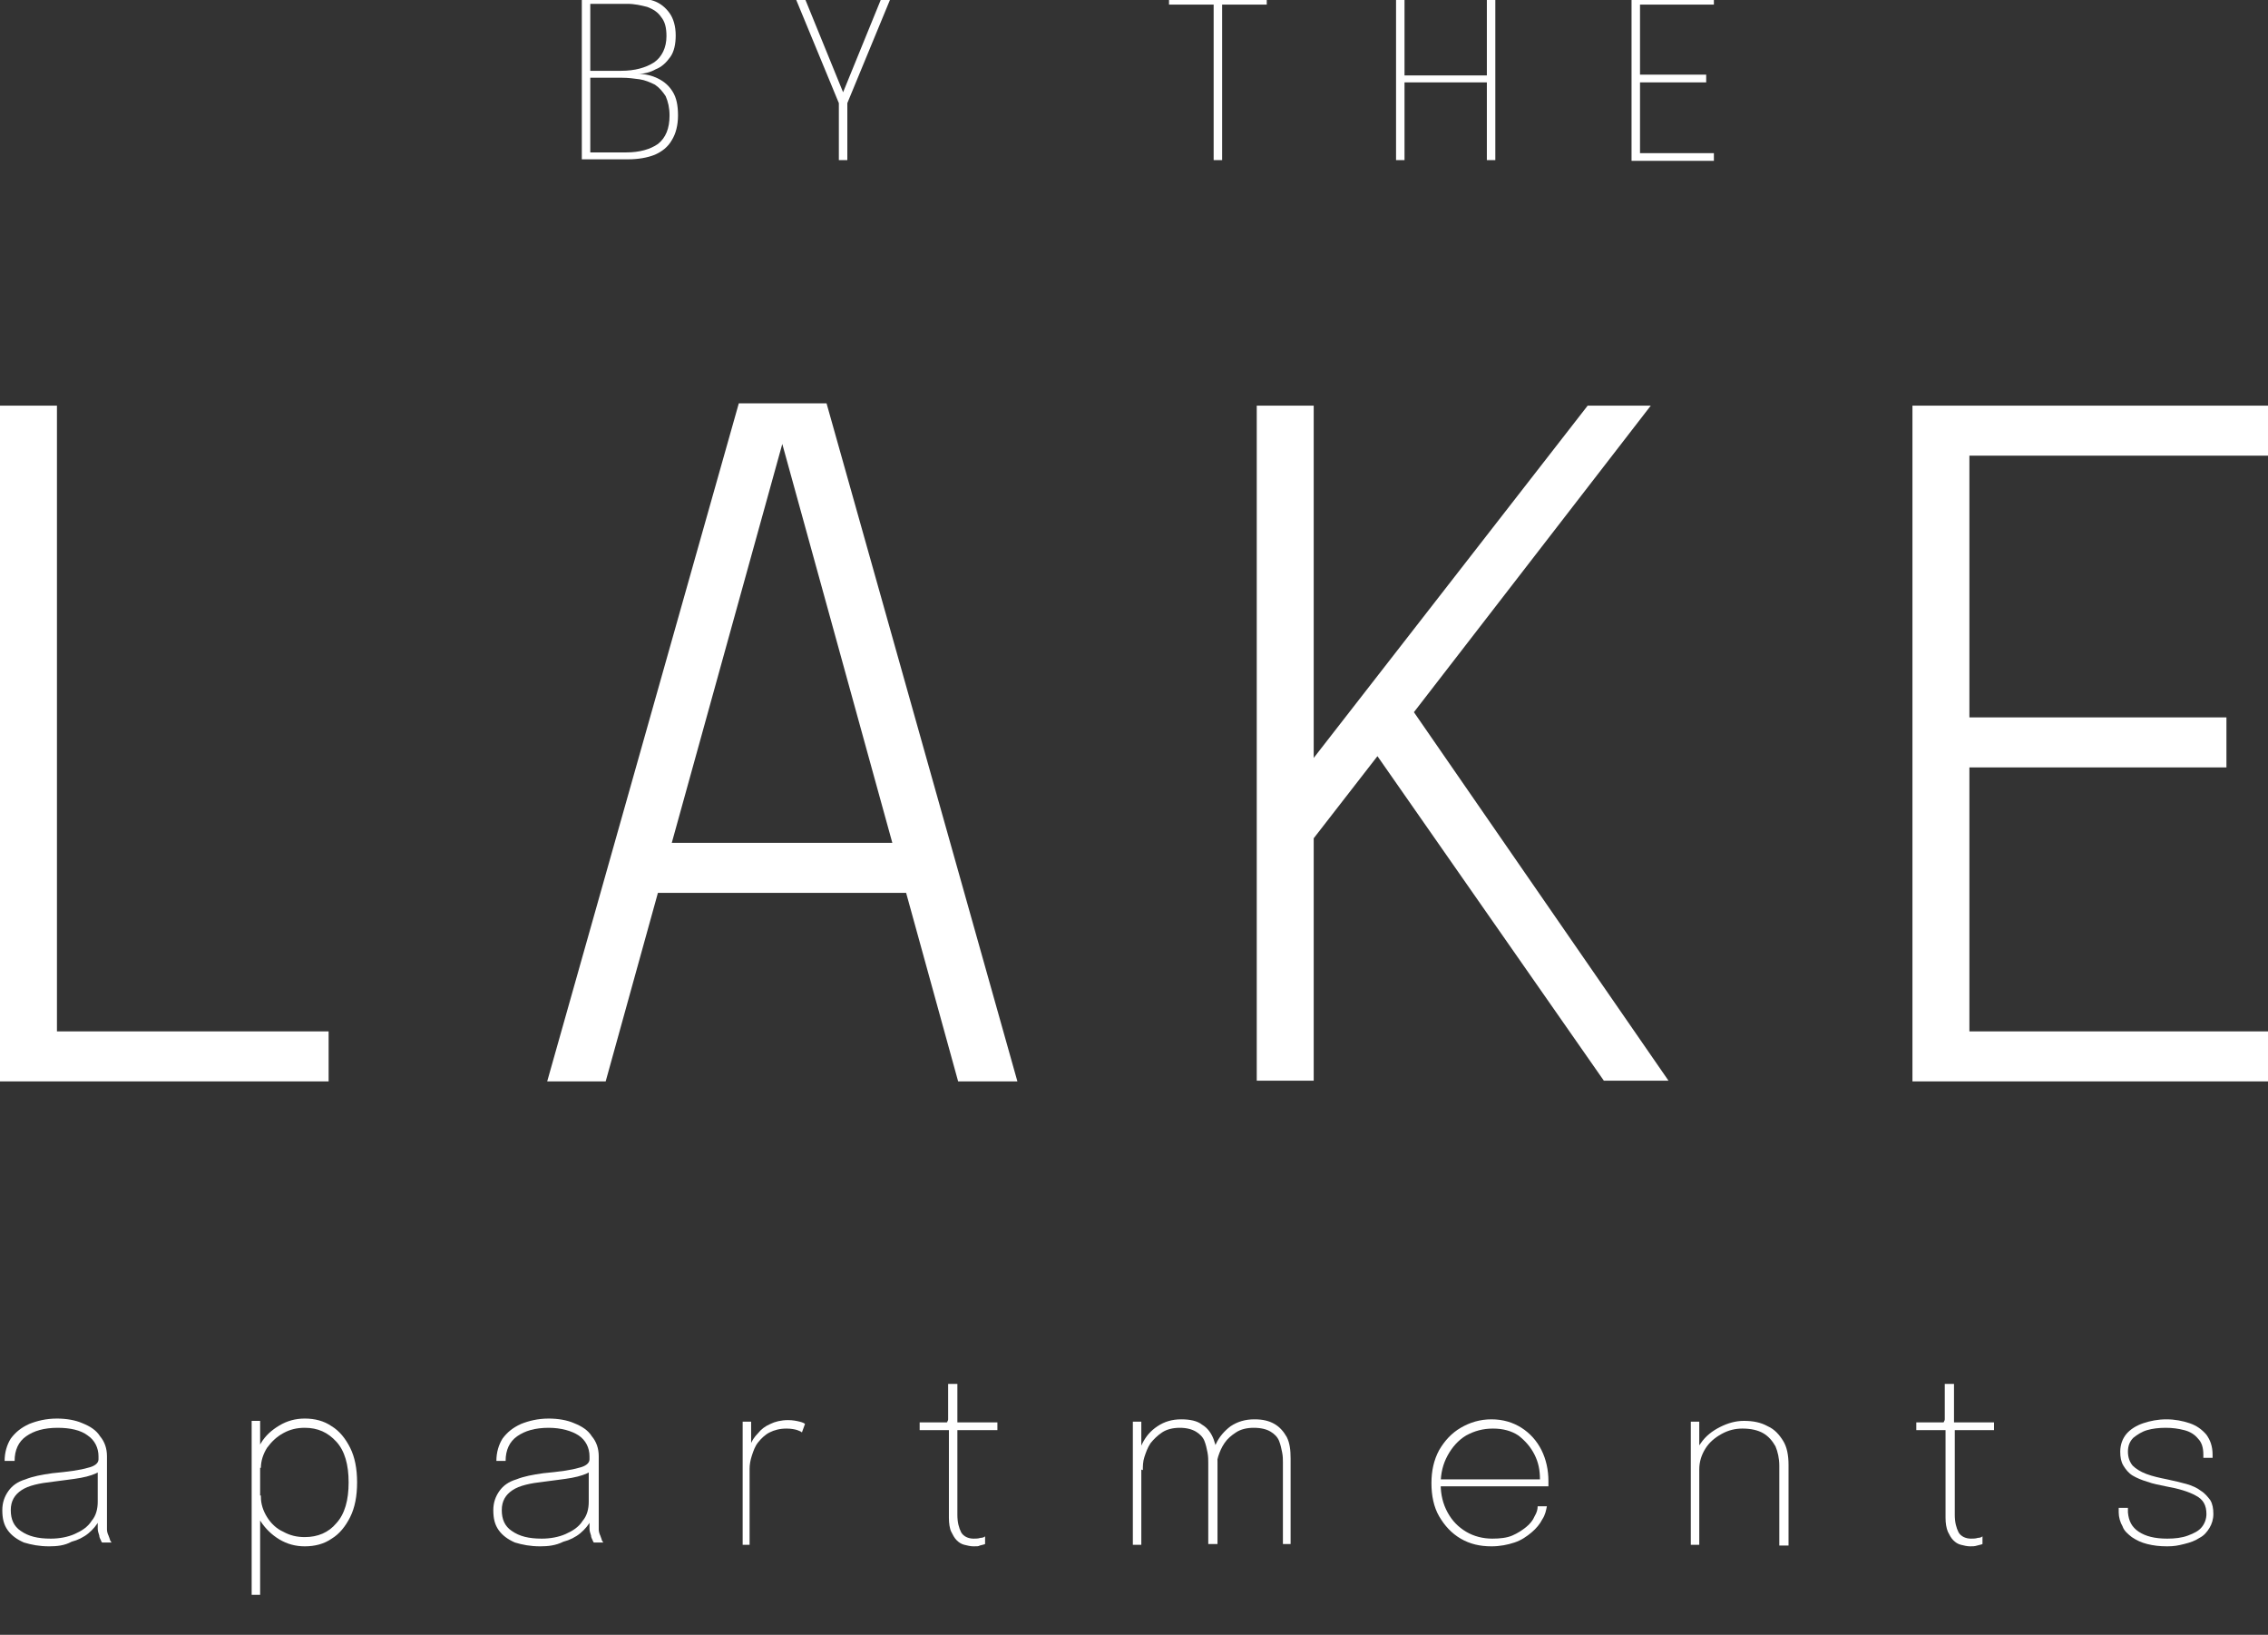 <?xml version="1.0" encoding="utf-8"?>
<!-- Generator: Adobe Illustrator 26.2.1, SVG Export Plug-In . SVG Version: 6.00 Build 0)  -->
<svg version="1.1" id="Livello_1" xmlns="http://www.w3.org/2000/svg" xmlns:xlink="http://www.w3.org/1999/xlink" x="0px" y="0px"
	 viewBox="0 0 294.7 212.4" style="enable-background:new 0 0 294.7 212.4;" xml:space="preserve">
<rect x="0" y="0" width="294.7" height="212.4" fill="#333333" stroke="none"/>
<style type="text/css">
	.st0{fill:#ffffff;}
	.st1{fill:#ffffff;}
</style>
<g>
	<g>
		<g>
			<path class="st0" d="M81.8-0.4c1.2,0,2.2,0.2,3.1,0.5C85.8,0.4,86.5,1,87,1.7c0.5,0.7,0.8,1.7,0.8,2.9c0,1.1-0.2,2.1-0.7,2.8
				S86,8.7,85.2,9c-0.7,0.4-1.5,0.6-2.3,0.6c0.9,0,1.8,0.2,2.6,0.6s1.4,0.9,1.9,1.7c0.5,0.8,0.7,1.8,0.7,3.1c0,1.3-0.3,2.4-0.8,3.2
				c-0.5,0.9-1.3,1.5-2.2,1.9c-1,0.4-2.2,0.6-3.5,0.6h-6V-0.4H81.8z M76.7,9.6l-0.4-0.4h4.4c1.8,0,3.2-0.4,4.3-1.1
				c1-0.7,1.6-1.9,1.6-3.4c0-1.1-0.2-1.9-0.7-2.5c-0.4-0.6-1-1-1.8-1.3c-0.8-0.2-1.6-0.4-2.6-0.4h-5.3L76.7,0V9.6z M81.4,19.8
				c1.7,0,3.1-0.4,4.1-1.1c1-0.8,1.5-2,1.5-3.7c0-1-0.2-1.8-0.5-2.5c-0.4-0.6-0.8-1.1-1.4-1.5c-0.6-0.3-1.3-0.6-2-0.7
				c-0.7-0.1-1.5-0.2-2.3-0.2h-4.5l0.4-0.4v10.7l-0.5-0.6H81.4z"/>
			<path class="st0" d="M115.8-0.4l-5.7,13.8v7.4H109v-7.4l-5.7-13.8h1.2l5.3,13h-0.5l5.3-13H115.8z"/>
			<path class="st0" d="M164.6,0.6h-6.1l0.3-0.6v20.8h-1.1V0l0.4,0.6h-6.2v-1h12.7V0.6z"/>
			<path class="st0" d="M194.3-0.4v21.2h-1.1V10.2l0.5,0.5H182l0.5-0.5v10.6h-1.1V-0.4h1.1v10.7L182,9.8h11.7l-0.5,0.6V-0.4H194.3z"
				/>
			<path class="st0" d="M212.6,0.6l0.5-0.6v10.1l-0.3-0.4h8.9v1h-8.9l0.3-0.4v10.2l-0.5-0.6h10.1v1h-10.7V-0.4h10.7v1H212.6z"/>
		</g>
	</g>
	<g>
		<path class="st1" d="M6.4,200.9c-1.3,0-2.3-0.2-3.3-0.5c-0.9-0.4-1.6-0.9-2.1-1.6c-0.5-0.7-0.7-1.5-0.7-2.6c0-1,0.3-1.8,0.8-2.5
			c0.5-0.7,1.2-1.2,2.2-1.5c1-0.4,2.1-0.6,3.5-0.8c2.1-0.2,3.6-0.4,4.6-0.7c0.9-0.2,1.4-0.6,1.4-1.1c0-0.1,0-0.1,0-0.2
			c0-0.1,0-0.1,0-0.2c0-1.1-0.5-2.1-1.4-2.7c-0.9-0.7-2.3-1-3.9-1c-1.8,0-3.1,0.4-4.1,1.1s-1.5,1.8-1.5,3.2H0.6
			c0-1.1,0.3-2.1,0.8-2.9c0.6-0.8,1.3-1.4,2.4-1.9c1-0.4,2.2-0.7,3.6-0.7c1.2,0,2.4,0.2,3.3,0.6c1,0.4,1.8,0.9,2.3,1.7
			c0.6,0.7,0.9,1.6,0.9,2.6c0,0.2,0,0.4,0,0.6c0,0.2,0,0.4,0,0.6v7.4c0,0.3,0,0.6,0,0.9c0,0.3,0.1,0.6,0.2,0.8
			c0.1,0.3,0.2,0.5,0.2,0.6c0.1,0.2,0.2,0.3,0.2,0.3h-1.2c-0.1,0-0.1-0.1-0.2-0.3c-0.1-0.2-0.2-0.4-0.2-0.6
			c-0.1-0.3-0.2-0.6-0.2-0.9c0-0.3,0-0.8,0-1.3l0.2,0.2c-0.3,0.6-0.8,1.2-1.4,1.7c-0.6,0.5-1.4,0.9-2.2,1.1
			C8.4,200.8,7.4,200.9,6.4,200.9z M6.6,199.9c1.1,0,2.2-0.2,3.1-0.6c0.9-0.4,1.7-0.9,2.2-1.7c0.6-0.7,0.8-1.6,0.8-2.5v-4.3l0.2,0.4
			c-0.5,0.3-1.3,0.6-2.4,0.8c-1.1,0.2-2.2,0.3-3.6,0.5c-1.8,0.2-3.2,0.5-4.1,1.1s-1.4,1.4-1.4,2.6c0,1.2,0.4,2.1,1.3,2.7
			C3.7,199.6,4.9,199.9,6.6,199.9z"/>
		<path class="st1" d="M32.7,207.2v-22.6h1.1v22.6H32.7z M39.6,200.9c-1.2,0-2.3-0.3-3.3-0.9c-1-0.6-1.8-1.4-2.4-2.3s-0.9-2-0.9-3.2
			c0,0,0,0,0-0.1c0,0,0,0,0-0.1l0.9,0c0,0,0,0,0,0.1s0,0,0,0.1c0,0.9,0.3,1.8,0.8,2.6c0.5,0.8,1.2,1.5,2.1,1.9
			c0.9,0.5,1.8,0.7,2.8,0.7c1.7,0,3.1-0.6,4.1-1.8c1.1-1.2,1.6-3,1.6-5.3c0-2.3-0.5-4.1-1.6-5.3c-1.1-1.2-2.4-1.8-4.1-1.8
			c-1,0-1.9,0.2-2.8,0.7c-0.9,0.5-1.5,1.1-2.1,1.9c-0.5,0.8-0.8,1.7-0.8,2.6l-0.9,0c0-1.2,0.3-2.2,0.9-3.2c0.6-1,1.4-1.7,2.4-2.3
			c1-0.6,2.1-0.9,3.3-0.9c1.3,0,2.5,0.3,3.5,1c1,0.6,1.8,1.6,2.4,2.8c0.6,1.2,0.9,2.7,0.9,4.5c0,1.8-0.3,3.3-0.9,4.5
			c-0.6,1.2-1.4,2.2-2.4,2.8C42.1,200.6,40.9,200.9,39.6,200.9z"/>
		<path class="st1" d="M70.2,200.9c-1.3,0-2.3-0.2-3.3-0.5c-0.9-0.4-1.6-0.9-2.1-1.6c-0.5-0.7-0.7-1.5-0.7-2.6c0-1,0.3-1.8,0.8-2.5
			c0.5-0.7,1.2-1.2,2.2-1.5c1-0.4,2.1-0.6,3.5-0.8c2.1-0.2,3.6-0.4,4.6-0.7c0.9-0.2,1.4-0.6,1.4-1.1c0-0.1,0-0.1,0-0.2
			c0-0.1,0-0.1,0-0.2c0-1.1-0.5-2.1-1.4-2.7s-2.3-1-3.9-1c-1.8,0-3.1,0.4-4.1,1.1s-1.5,1.8-1.5,3.2h-1.2c0-1.1,0.3-2.1,0.8-2.9
			c0.6-0.8,1.3-1.4,2.4-1.9c1-0.4,2.2-0.7,3.6-0.7c1.2,0,2.4,0.2,3.3,0.6c1,0.4,1.8,0.9,2.3,1.7c0.6,0.7,0.9,1.6,0.9,2.6
			c0,0.2,0,0.4,0,0.6c0,0.2,0,0.4,0,0.6v7.4c0,0.3,0,0.6,0,0.9c0,0.3,0.1,0.6,0.2,0.8c0.1,0.3,0.2,0.5,0.2,0.6
			c0.1,0.2,0.2,0.3,0.2,0.3h-1.2c-0.1,0-0.1-0.1-0.2-0.3c-0.1-0.2-0.2-0.4-0.2-0.6c-0.1-0.3-0.2-0.6-0.2-0.9c0-0.3,0-0.8,0-1.3
			l0.2,0.2c-0.3,0.6-0.8,1.2-1.4,1.7c-0.6,0.5-1.4,0.9-2.2,1.1C72.2,200.8,71.2,200.9,70.2,200.9z M70.4,199.9
			c1.1,0,2.2-0.2,3.1-0.6c0.9-0.4,1.7-0.9,2.2-1.7c0.6-0.7,0.8-1.6,0.8-2.5v-4.3l0.2,0.4c-0.5,0.3-1.3,0.6-2.4,0.8
			c-1.1,0.2-2.2,0.3-3.6,0.5c-1.8,0.2-3.2,0.5-4.1,1.1c-0.9,0.6-1.4,1.4-1.4,2.6c0,1.2,0.4,2.1,1.3,2.7
			C67.5,199.6,68.7,199.9,70.4,199.9z"/>
		<path class="st1" d="M96.5,200.7v-16h1.1v4.5l-0.5-0.1c0.1-0.4,0.2-0.9,0.4-1.4c0.2-0.5,0.5-1,1-1.5c0.4-0.5,0.9-0.9,1.6-1.2
			c0.6-0.3,1.4-0.5,2.3-0.5c0.6,0,1.1,0.1,1.5,0.2c0.4,0.1,0.6,0.2,0.7,0.3l-0.4,1.1c-0.1-0.1-0.3-0.2-0.6-0.3s-0.8-0.2-1.4-0.2
			c-0.9,0-1.6,0.2-2.2,0.5c-0.6,0.3-1.1,0.8-1.5,1.3c-0.4,0.5-0.6,1.1-0.8,1.7c-0.2,0.6-0.3,1.2-0.3,1.7v9.9H96.5z"/>
		<path class="st1" d="M126.5,200.9c-0.4,0-0.8-0.1-1.2-0.2c-0.4-0.1-0.7-0.3-1-0.6c-0.3-0.3-0.5-0.7-0.7-1.1s-0.3-1.1-0.3-1.8
			c0-0.2,0-0.4,0-0.6c0-0.2,0-0.5,0-0.7v-10.1h-3.8v-1h3c0.2,0,0.3,0,0.4,0c0.1,0,0.2,0,0.2-0.1c0-0.1,0.1-0.1,0.1-0.3
			c0-0.1,0-0.3,0-0.5v-4.1h1.2v5h5.2v1h-5.2v9.7c0,0.3,0,0.5,0,0.7c0,0.2,0,0.4,0,0.6c0,1,0.2,1.7,0.5,2.3c0.3,0.5,0.9,0.8,1.6,0.8
			c0.3,0,0.6,0,0.9-0.1c0.3,0,0.5-0.1,0.6-0.2v1c-0.2,0.1-0.4,0.1-0.7,0.2C127.2,200.9,126.9,200.9,126.5,200.9z"/>
		<path class="st1" d="M147.2,200.7v-16h1.1v16H147.2z M157,200.7V193c0-0.7,0-1.2,0-1.7c0-0.5,0-0.9,0-1.2c0-0.4,0-0.9-0.1-1.4
			c-0.1-0.5-0.2-1-0.4-1.5c-0.2-0.5-0.6-0.9-1.1-1.2c-0.5-0.3-1.2-0.5-2.1-0.5c-0.9,0-1.7,0.2-2.3,0.6c-0.6,0.4-1.1,0.9-1.5,1.4
			c-0.4,0.6-0.6,1.2-0.8,1.8c-0.2,0.6-0.2,1.2-0.2,1.7l-0.8-0.3c0-1.1,0.2-2.1,0.7-3.1c0.5-1,1.1-1.7,2-2.3c0.9-0.6,1.9-0.9,3.1-0.9
			c1.1,0,2.1,0.2,2.7,0.7c0.7,0.4,1.2,1.1,1.5,1.9c0.3,0.8,0.5,1.8,0.5,2.9c0,0.4,0,0.9,0,1.4c0,0.6,0,1.2,0,1.8v7.5H157z
			 M166.7,200.7V193c0-0.7,0-1.3,0-1.8c0-0.5,0-0.8,0-1.2c0-0.4,0-0.8-0.1-1.3c-0.1-0.5-0.2-1-0.4-1.5c-0.2-0.5-0.6-0.9-1.1-1.2
			c-0.5-0.3-1.2-0.5-2.2-0.5c-0.9,0-1.7,0.2-2.3,0.6s-1.1,0.8-1.5,1.4c-0.4,0.6-0.6,1.1-0.8,1.7c-0.2,0.6-0.2,1.1-0.2,1.5l-0.8-0.2
			c0-1,0.2-2,0.7-2.9c0.4-0.9,1.1-1.7,1.9-2.3c0.9-0.6,1.9-0.9,3.1-0.9c1.1,0,1.9,0.2,2.6,0.6c0.7,0.4,1.2,1,1.6,1.7
			c0.4,0.8,0.5,1.7,0.5,2.8c0,0.4,0,0.9,0,1.4c0,0.6,0,1.2,0,1.8v7.9H166.7z"/>
		<path class="st1" d="M186.8,193.2v-1h13.6l-0.3,0.3c0-0.1,0-0.1,0-0.2c0,0,0-0.1,0-0.1c0-1.2-0.2-2.2-0.7-3.2
			c-0.5-1-1.2-1.8-2.1-2.5c-0.9-0.6-2-0.9-3.3-0.9c-1.3,0-2.4,0.3-3.5,0.9c-1,0.6-1.8,1.5-2.4,2.6c-0.6,1.1-0.9,2.3-0.9,3.7
			c0,1.4,0.3,2.6,0.9,3.7c0.6,1.1,1.4,1.9,2.4,2.5c1,0.6,2.2,0.9,3.4,0.9c1,0,1.9-0.1,2.6-0.4c0.7-0.3,1.3-0.7,1.8-1.1
			c0.5-0.4,0.9-0.9,1.1-1.4c0.3-0.5,0.4-0.9,0.4-1.3h1.2c-0.1,0.5-0.2,1.1-0.6,1.7c-0.3,0.6-0.8,1.2-1.4,1.7c-0.6,0.5-1.3,1-2.2,1.3
			c-0.9,0.3-1.9,0.5-3,0.5c-1.5,0-2.8-0.3-4-1c-1.2-0.7-2.1-1.7-2.8-2.9c-0.7-1.2-1-2.7-1-4.3c0-1.6,0.3-3,1-4.3
			c0.7-1.2,1.6-2.2,2.8-2.9c1.2-0.7,2.5-1.1,4-1.1c1.5,0,2.8,0.4,3.9,1.1c1.1,0.7,2,1.7,2.6,2.9c0.6,1.2,0.9,2.6,0.9,4
			c0,0.1,0,0.2,0,0.4c0,0.2,0,0.3,0,0.3H186.8z"/>
		<path class="st1" d="M219.7,200.7v-16h1.1v16H219.7z M231.2,200.7v-8.2c0-0.5,0-0.9,0-1.2c0-0.3,0-0.6,0-0.9
			c0-0.9-0.2-1.8-0.5-2.5c-0.4-0.7-0.9-1.3-1.6-1.7c-0.7-0.4-1.6-0.6-2.7-0.6c-0.9,0-1.8,0.2-2.7,0.7c-0.9,0.5-1.6,1.1-2.1,1.9
			c-0.5,0.8-0.8,1.7-0.8,2.7l-0.8-0.3c0-1.2,0.3-2.2,1-3.1c0.6-0.9,1.5-1.6,2.5-2.1c1-0.5,2-0.8,3.1-0.8c1.2,0,2.2,0.2,3.1,0.7
			c0.9,0.4,1.5,1.1,2,1.9c0.5,0.8,0.7,1.9,0.7,3.1c0,0.4,0,0.8,0,1.3s0,0.8,0,1.1v8.1H231.2z"/>
		<path class="st1" d="M256,200.9c-0.4,0-0.8-0.1-1.2-0.2c-0.4-0.1-0.7-0.3-1-0.6c-0.3-0.3-0.5-0.7-0.7-1.1
			c-0.2-0.5-0.3-1.1-0.3-1.8c0-0.2,0-0.4,0-0.6c0-0.2,0-0.5,0-0.7v-10.1h-3.8v-1h3c0.2,0,0.3,0,0.4,0c0.1,0,0.2,0,0.2-0.1
			c0-0.1,0.1-0.1,0.1-0.3c0-0.1,0-0.3,0-0.5v-4.1h1.2v5h5.2v1H254v9.7c0,0.3,0,0.5,0,0.7c0,0.2,0,0.4,0,0.6c0,1,0.2,1.7,0.5,2.3
			c0.3,0.5,0.9,0.8,1.6,0.8c0.3,0,0.6,0,0.9-0.1c0.3,0,0.5-0.1,0.6-0.2v1c-0.2,0.1-0.4,0.1-0.7,0.2
			C256.6,200.9,256.3,200.9,256,200.9z"/>
		<path class="st1" d="M281.6,200.9c-1,0-1.8-0.1-2.6-0.3c-0.8-0.2-1.4-0.5-2-0.9c-0.5-0.4-1-0.8-1.2-1.4c-0.3-0.5-0.5-1.2-0.5-1.8
			c0-0.1,0-0.2,0-0.3c0-0.1,0-0.2,0-0.3h1.2c0,0.1,0,0.2,0,0.3c0,0.1,0,0.2,0,0.3c0.1,1.1,0.5,1.9,1.4,2.5c0.9,0.6,2.1,0.9,3.7,0.9
			c1,0,1.9-0.1,2.7-0.4c0.8-0.3,1.4-0.6,1.8-1.1c0.4-0.5,0.6-1.1,0.6-1.7c0-1.1-0.4-1.9-1.4-2.4c-0.9-0.5-2.2-0.9-3.9-1.2
			c-0.9-0.2-1.6-0.3-2.4-0.6c-0.7-0.2-1.4-0.5-1.9-0.8c-0.5-0.3-0.9-0.8-1.2-1.3c-0.3-0.5-0.4-1.1-0.4-1.8c0-0.9,0.3-1.7,0.8-2.3
			c0.5-0.6,1.3-1.1,2.2-1.4c0.9-0.3,1.9-0.5,3-0.5c1.1,0,2.1,0.2,3,0.5c0.9,0.3,1.6,0.8,2.2,1.5c0.5,0.7,0.8,1.5,0.8,2.6
			c0,0.1,0,0.1,0,0.2c0,0.1,0,0.1,0,0.2h-1.2c0-0.1,0-0.1,0-0.2c0-0.1,0-0.1,0-0.2c0-0.9-0.2-1.6-0.7-2.1c-0.4-0.5-1-0.9-1.8-1.1
			s-1.5-0.3-2.4-0.3s-1.7,0.1-2.4,0.3c-0.7,0.2-1.3,0.6-1.8,1c-0.5,0.5-0.7,1.1-0.7,1.8c0,0.7,0.2,1.3,0.6,1.8
			c0.4,0.4,1,0.8,1.8,1.1c0.8,0.3,1.7,0.5,2.7,0.7c0.9,0.2,1.8,0.4,2.5,0.6c0.7,0.2,1.4,0.5,1.9,0.9c0.5,0.3,0.9,0.8,1.2,1.2
			c0.3,0.5,0.4,1.1,0.4,1.8c0,0.7-0.2,1.3-0.5,1.8c-0.3,0.5-0.7,1-1.3,1.3c-0.6,0.4-1.2,0.6-2,0.8S282.5,200.9,281.6,200.9z"/>
	</g>
	<g>
		<path class="st0" d="M0,140.5V52.7h7.4v85.4L4,134h38.7v6.5H0z"/>
		<path class="st0" d="M71.1,140.5L96,52.4h11.4l24.8,88.1h-7.7l-22.9-83h0.1l-23,83H71.1z M82.5,116v-6.5h38.4v6.5H82.5z"/>
		<path class="st0" d="M181.5,95.4l0.2-5.8l35.1,50.8h-8.4l-31.4-45l3.8,0.5l-11.1,14.3l1-4.9v35.1h-7.4V52.7h7.4v49.2l-1.5-1.5
			l37.1-47.7h8.2L181.5,95.4z"/>
		<path class="st0" d="M252.6,59.2l3.3-4.1v40.7l-1.9-2.6h35.3v6.5H254l1.9-2.6v41l-3.3-4.1h42.1v6.5h-46.2V52.7h46.2v6.5H252.6z"/>
	</g>
</g>
</svg>

